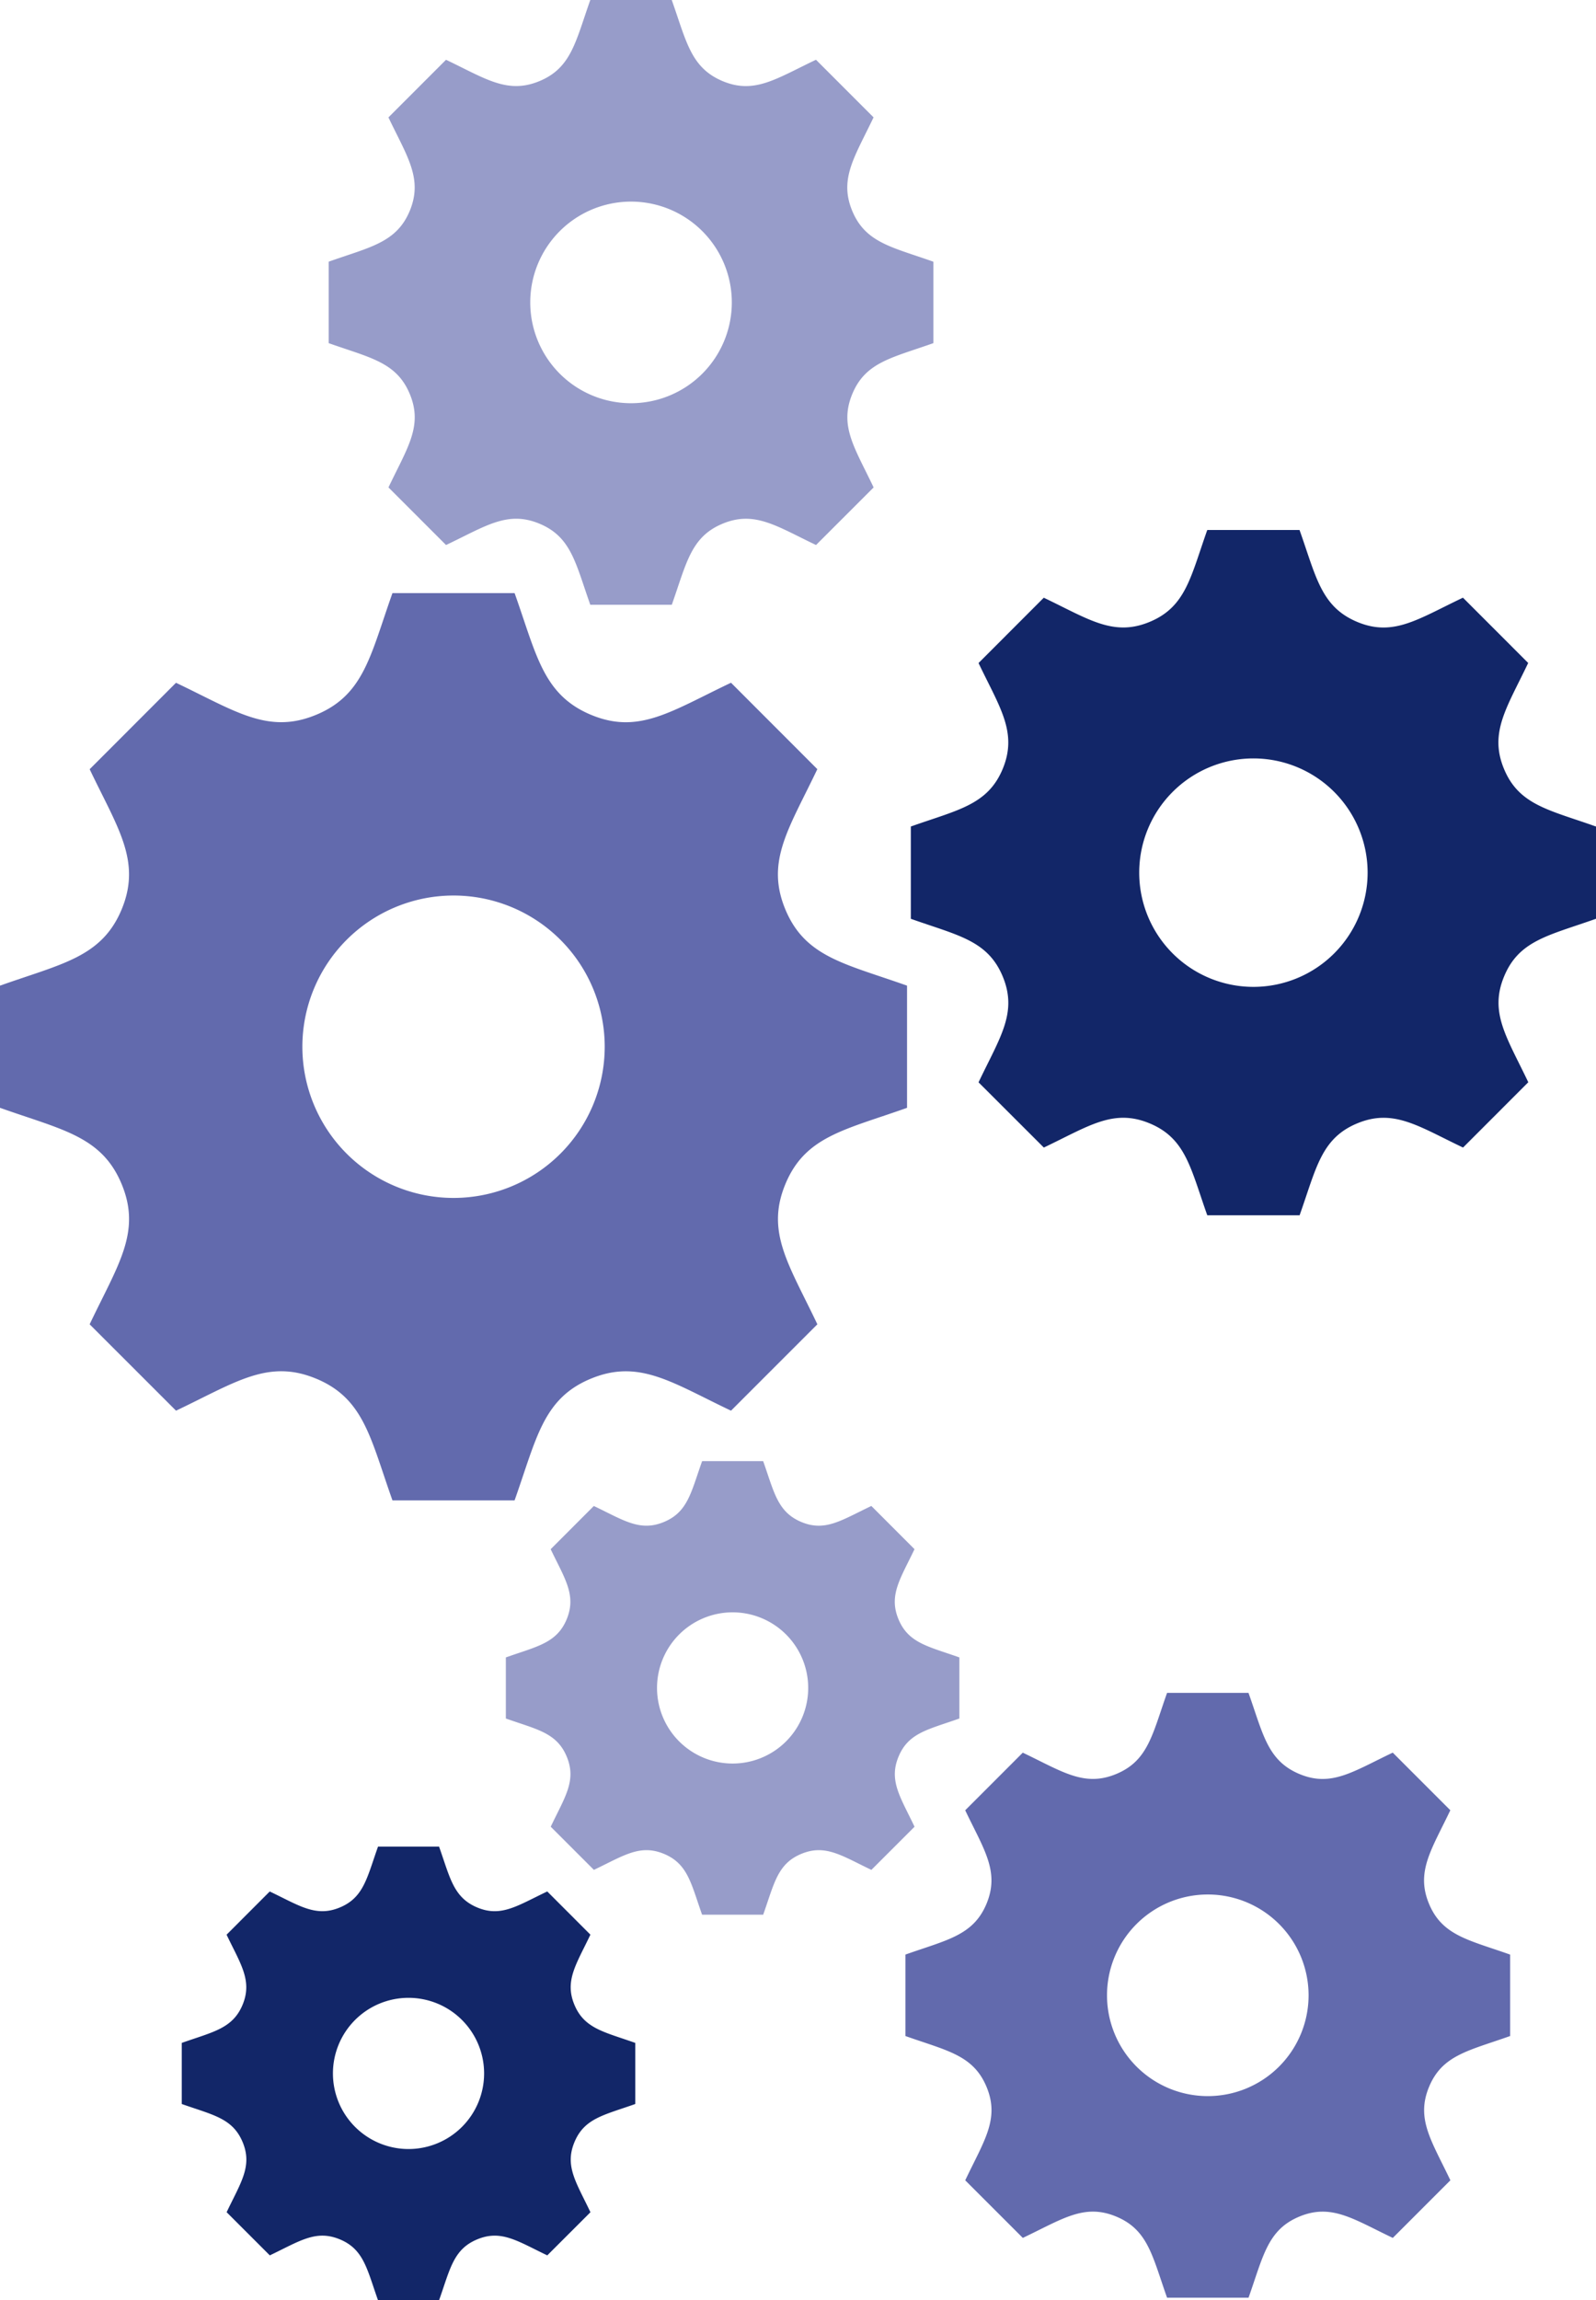 <svg id="lerneinheit-02_slide-7-image" xmlns="http://www.w3.org/2000/svg" width="320.048" height="461.164" viewBox="0 0 320.048 461.164">
  <path id="Path_5197" data-name="Path 5197" d="M137.4,59.447v18.5c-9.452,3.36-15.423,4.305-18.429,11.558h0c-3.017,7.277.573,12.218,4.849,21.218l-13.082,13.092c-8.936-4.248-13.929-7.872-21.218-4.849h0c-7.265,3.011-8.216,9.023-11.558,18.429H59.448c-3.332-9.364-4.287-15.41-11.558-18.429h0c-7.277-3.023-12.209.561-21.218,4.849L13.58,110.738c4.267-8.977,7.872-13.934,4.849-21.218S9.364,81.283,0,77.951v-18.5c9.343-3.319,15.41-4.287,18.429-11.558,3.035-7.34-.653-12.4-4.849-21.218L26.661,13.58C35.6,17.833,40.6,21.452,47.879,18.429h0C55.16,15.417,56.11,9.389,59.448,0h18.5c3.332,9.364,4.293,15.4,11.6,18.445h0c7.231,3,12.137-.578,21.171-4.872l13.082,13.088c-4.259,8.948-7.872,13.929-4.86,21.218s9.092,8.244,18.439,11.57ZM68.7,45.8A22.9,22.9,0,1,0,91.6,68.7,22.9,22.9,0,0,0,68.7,45.8Z" transform="translate(182.649 106.257)" fill="#122668"/>
  <path id="Path_5198" data-name="Path 5198" d="M181.889,78.7v24.494c-12.513,4.449-20.417,5.7-24.4,15.3v.007c-3.993,9.632.757,16.173,6.419,28.093l-17.317,17.318c-11.83-5.623-18.439-10.421-28.093-6.419h-.007c-9.617,3.986-10.876,11.944-15.3,24.4H78.7c-4.411-12.392-5.677-20.4-15.3-24.4h-.007c-9.632-4-16.158.743-28.093,6.419L17.977,146.595C23.623,134.712,28.4,128.148,24.4,118.5s-12-10.9-24.4-15.31V78.7c12.368-4.4,20.4-5.679,24.4-15.3,4.017-9.72-.864-16.415-6.419-28.093L35.294,17.977C47.132,23.608,53.741,28.4,63.387,24.4h.007C73.018,20.41,74.28,12.429,78.7,0h24.494c4.411,12.4,5.69,20.388,15.362,24.418h.007c9.565,3.971,16.066-.766,28.027-6.45L163.9,35.294c-5.639,11.845-10.421,18.439-6.427,28.087S169.513,74.295,181.889,78.7ZM90.945,60.63a30.314,30.314,0,1,0,30.318,30.316A30.314,30.314,0,0,0,90.945,60.63Z" transform="translate(0 118.914)" fill="#626aad"/>
  <path id="Path_5199" data-name="Path 5199" d="M90.945,39.354V51.6c-6.256,2.225-10.208,2.845-12.2,7.65h0c-2,4.816.379,8.087,3.21,14.048L73.3,81.948c-5.915-2.812-9.22-5.216-14.048-3.21h0c-4.809,1.994-5.437,5.972-7.65,12.2H39.354c-2.206-6.2-2.838-10.2-7.65-12.2h0c-4.816-2-8.079.371-14.048,3.21L9,73.295c2.824-5.942,5.216-9.223,3.21-14.048S6.2,53.8,0,51.6V39.354c6.184-2.2,10.2-2.838,12.2-7.65,2.008-4.86-.431-8.207-3.21-14.048l8.653-8.663c5.919,2.815,9.223,5.216,14.048,3.21h0c4.821-2,5.451-5.988,7.666-12.2H51.6c2.206,6.2,2.845,10.194,7.681,12.209h0c4.782,1.985,8.033-.383,14.013-3.224l8.653,8.663c-2.819,5.927-5.216,9.22-3.214,14.043s6.018,5.453,12.209,7.659Zm-45.472-9.04A15.157,15.157,0,1,0,60.63,45.472,15.157,15.157,0,0,0,45.473,30.314Z" transform="translate(101.439 292.942)" fill="#979cc9"/>
  <path id="Path_5200" data-name="Path 5200" d="M90.945,39.354V51.6c-6.256,2.225-10.208,2.845-12.2,7.65h0c-2,4.816.379,8.087,3.21,14.048L73.3,81.948c-5.915-2.812-9.22-5.216-14.048-3.21h0c-4.809,1.994-5.437,5.972-7.65,12.2H39.354c-2.206-6.2-2.838-10.2-7.65-12.2h0c-4.816-2-8.079.371-14.048,3.21L9,73.295c2.824-5.942,5.216-9.223,3.21-14.048S6.2,53.8,0,51.6V39.354c6.184-2.2,10.2-2.838,12.2-7.65,2.008-4.86-.431-8.207-3.21-14.048l8.653-8.663c5.919,2.815,9.223,5.216,14.048,3.21h0c4.821-2,5.451-5.988,7.666-12.2H51.6c2.206,6.2,2.845,10.194,7.681,12.209h0c4.782,1.985,8.033-.383,14.013-3.224l8.653,8.663c-2.819,5.927-5.216,9.22-3.214,14.043s6.018,5.453,12.209,7.659Zm-45.472-9.04A15.157,15.157,0,1,0,60.63,45.472,15.157,15.157,0,0,0,45.473,30.314Z" transform="translate(36.448 370.229)" fill="#122668"/>
  <path id="Path_5201" data-name="Path 5201" d="M121.263,52.465v16.33c-8.341,2.963-13.612,3.8-16.264,10.2h0c-2.662,6.422.5,10.787,4.279,18.729L97.732,109.27c-7.887-3.749-12.292-6.947-18.729-4.279h0c-6.412,2.658-7.251,7.963-10.2,16.264H52.465c-2.941-8.261-3.785-13.6-10.2-16.264h0c-6.421-2.668-10.771.5-18.729,4.279L11.99,97.725C15.753,89.8,18.937,85.427,16.269,79S8.261,71.735,0,68.795V52.465c8.245-2.93,13.6-3.785,16.264-10.2,2.678-6.477-.576-10.943-4.279-18.729l11.545-11.55c7.892,3.754,12.3,6.947,18.729,4.279h0C48.68,13.607,49.52,8.286,52.465,0h16.33c2.941,8.266,3.793,13.591,10.242,16.279h0c6.376,2.647,10.711-.511,18.684-4.3l11.545,11.55c-3.759,7.9-6.947,12.292-4.285,18.729S113,49.534,121.254,52.469ZM60.63,40.421a20.21,20.21,0,1,0,20.212,20.21A20.21,20.21,0,0,0,60.63,40.421Z" transform="translate(181.569 339.406)" fill="#626aad"/>
  <path id="Path_5202" data-name="Path 5202" d="M121.263,52.465v16.33c-8.341,2.963-13.612,3.8-16.264,10.2h0c-2.662,6.422.5,10.787,4.279,18.729L97.732,109.27c-7.887-3.749-12.292-6.947-18.729-4.279h0c-6.412,2.658-7.251,7.963-10.2,16.264H52.465c-2.941-8.261-3.785-13.6-10.2-16.264h0c-6.421-2.668-10.771.5-18.729,4.279L11.99,97.725C15.753,89.8,18.937,85.427,16.269,79S8.261,71.735,0,68.795V52.465c8.245-2.93,13.6-3.785,16.264-10.2,2.678-6.477-.576-10.943-4.279-18.729l11.545-11.55c7.892,3.754,12.3,6.947,18.729,4.279h0C48.68,13.607,49.52,8.286,52.465,0h16.33c2.941,8.266,3.793,13.591,10.242,16.279h0c6.376,2.647,10.711-.511,18.684-4.3l11.545,11.55c-3.759,7.9-6.947,12.292-4.285,18.729S113,49.534,121.254,52.469ZM60.63,40.421a20.21,20.21,0,1,0,20.212,20.21A20.21,20.21,0,0,0,60.63,40.421Z" transform="translate(65.91)" fill="#979cc9"/>
</svg>
